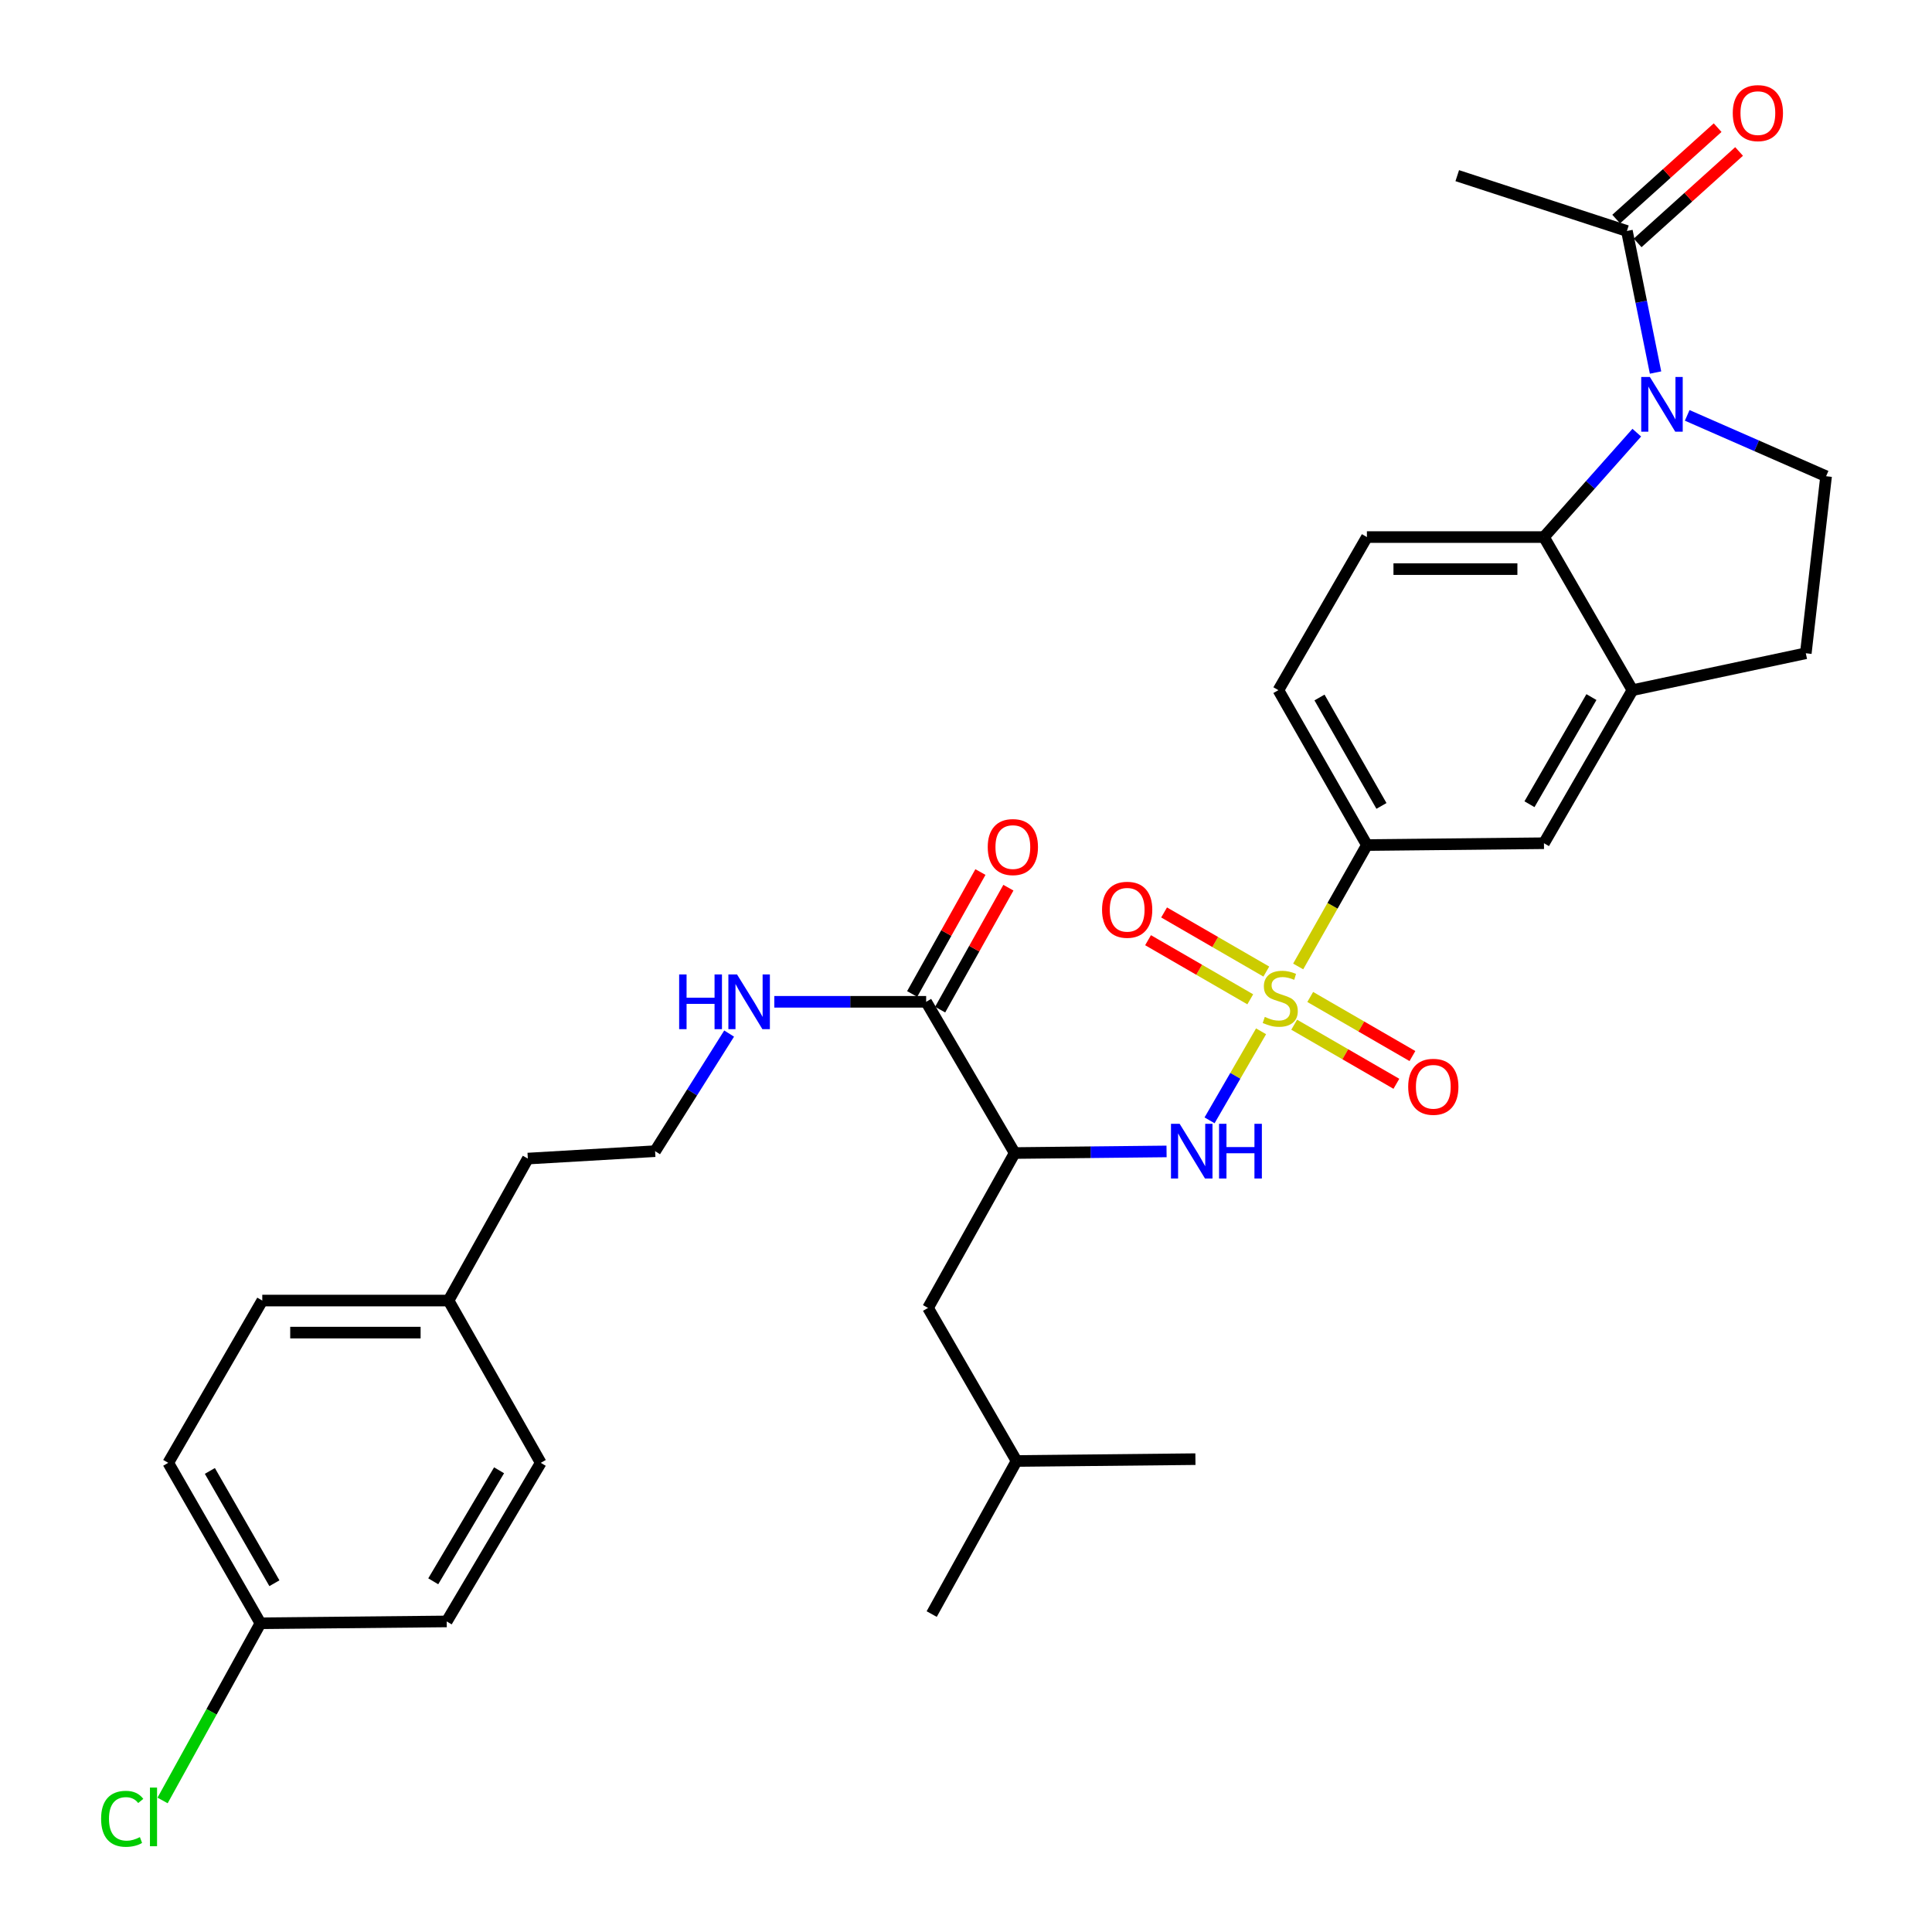 <?xml version='1.0' encoding='iso-8859-1'?>
<svg version='1.1' baseProfile='full'
              xmlns='http://www.w3.org/2000/svg'
                      xmlns:rdkit='http://www.rdkit.org/xml'
                      xmlns:xlink='http://www.w3.org/1999/xlink'
                  xml:space='preserve'
width='1000px' height='1000px' viewBox='0 0 1000 1000'>
<!-- END OF HEADER -->
<rect style='opacity:1.0;fill:#FFFFFF;stroke:none' width='1000' height='1000' x='0' y='0'> </rect>
<path class='bond-1' d='M 652.724,533.802 L 639.395,556.845' style='fill:none;fill-rule:evenodd;stroke:#CCCC00;stroke-width:6px;stroke-linecap:butt;stroke-linejoin:miter;stroke-opacity:1' />
<path class='bond-1' d='M 639.395,556.845 L 626.066,579.888' style='fill:none;fill-rule:evenodd;stroke:#0000FF;stroke-width:6px;stroke-linecap:butt;stroke-linejoin:miter;stroke-opacity:1' />
<path class='bond-4' d='M 671.936,500.238 L 689.723,468.82' style='fill:none;fill-rule:evenodd;stroke:#CCCC00;stroke-width:6px;stroke-linecap:butt;stroke-linejoin:miter;stroke-opacity:1' />
<path class='bond-4' d='M 689.723,468.82 L 707.51,437.401' style='fill:none;fill-rule:evenodd;stroke:#000000;stroke-width:6px;stroke-linecap:butt;stroke-linejoin:miter;stroke-opacity:1' />
<path class='bond-10' d='M 669.87,530.388 L 696.318,545.68' style='fill:none;fill-rule:evenodd;stroke:#CCCC00;stroke-width:6px;stroke-linecap:butt;stroke-linejoin:miter;stroke-opacity:1' />
<path class='bond-10' d='M 696.318,545.68 L 722.766,560.971' style='fill:none;fill-rule:evenodd;stroke:#FF0000;stroke-width:6px;stroke-linecap:butt;stroke-linejoin:miter;stroke-opacity:1' />
<path class='bond-10' d='M 678.174,516.026 L 704.622,531.318' style='fill:none;fill-rule:evenodd;stroke:#CCCC00;stroke-width:6px;stroke-linecap:butt;stroke-linejoin:miter;stroke-opacity:1' />
<path class='bond-10' d='M 704.622,531.318 L 731.07,546.61' style='fill:none;fill-rule:evenodd;stroke:#FF0000;stroke-width:6px;stroke-linecap:butt;stroke-linejoin:miter;stroke-opacity:1' />
<path class='bond-11' d='M 655.438,502.879 L 628.986,487.581' style='fill:none;fill-rule:evenodd;stroke:#CCCC00;stroke-width:6px;stroke-linecap:butt;stroke-linejoin:miter;stroke-opacity:1' />
<path class='bond-11' d='M 628.986,487.581 L 602.533,472.282' style='fill:none;fill-rule:evenodd;stroke:#FF0000;stroke-width:6px;stroke-linecap:butt;stroke-linejoin:miter;stroke-opacity:1' />
<path class='bond-11' d='M 647.133,517.24 L 620.681,501.942' style='fill:none;fill-rule:evenodd;stroke:#CCCC00;stroke-width:6px;stroke-linecap:butt;stroke-linejoin:miter;stroke-opacity:1' />
<path class='bond-11' d='M 620.681,501.942 L 594.228,486.643' style='fill:none;fill-rule:evenodd;stroke:#FF0000;stroke-width:6px;stroke-linecap:butt;stroke-linejoin:miter;stroke-opacity:1' />
<path class='bond-0' d='M 847.196,223.943 L 823.172,250.965' style='fill:none;fill-rule:evenodd;stroke:#0000FF;stroke-width:6px;stroke-linecap:butt;stroke-linejoin:miter;stroke-opacity:1' />
<path class='bond-0' d='M 823.172,250.965 L 799.148,277.986' style='fill:none;fill-rule:evenodd;stroke:#000000;stroke-width:6px;stroke-linecap:butt;stroke-linejoin:miter;stroke-opacity:1' />
<path class='bond-6' d='M 856.907,192.83 L 849.497,156.193' style='fill:none;fill-rule:evenodd;stroke:#0000FF;stroke-width:6px;stroke-linecap:butt;stroke-linejoin:miter;stroke-opacity:1' />
<path class='bond-6' d='M 849.497,156.193 L 842.087,119.557' style='fill:none;fill-rule:evenodd;stroke:#000000;stroke-width:6px;stroke-linecap:butt;stroke-linejoin:miter;stroke-opacity:1' />
<path class='bond-33' d='M 873.293,215 L 909.237,230.752' style='fill:none;fill-rule:evenodd;stroke:#0000FF;stroke-width:6px;stroke-linecap:butt;stroke-linejoin:miter;stroke-opacity:1' />
<path class='bond-33' d='M 909.237,230.752 L 945.181,246.503' style='fill:none;fill-rule:evenodd;stroke:#000000;stroke-width:6px;stroke-linecap:butt;stroke-linejoin:miter;stroke-opacity:1' />
<path class='bond-2' d='M 603.808,595.977 L 564.505,596.393' style='fill:none;fill-rule:evenodd;stroke:#0000FF;stroke-width:6px;stroke-linecap:butt;stroke-linejoin:miter;stroke-opacity:1' />
<path class='bond-2' d='M 564.505,596.393 L 525.201,596.808' style='fill:none;fill-rule:evenodd;stroke:#000000;stroke-width:6px;stroke-linecap:butt;stroke-linejoin:miter;stroke-opacity:1' />
<path class='bond-7' d='M 525.201,596.808 L 479.377,518.533' style='fill:none;fill-rule:evenodd;stroke:#000000;stroke-width:6px;stroke-linecap:butt;stroke-linejoin:miter;stroke-opacity:1' />
<path class='bond-13' d='M 525.201,596.808 L 480.345,676.981' style='fill:none;fill-rule:evenodd;stroke:#000000;stroke-width:6px;stroke-linecap:butt;stroke-linejoin:miter;stroke-opacity:1' />
<path class='bond-3' d='M 799.148,277.986 L 707.51,277.986' style='fill:none;fill-rule:evenodd;stroke:#000000;stroke-width:6px;stroke-linecap:butt;stroke-linejoin:miter;stroke-opacity:1' />
<path class='bond-3' d='M 785.402,294.575 L 721.256,294.575' style='fill:none;fill-rule:evenodd;stroke:#000000;stroke-width:6px;stroke-linecap:butt;stroke-linejoin:miter;stroke-opacity:1' />
<path class='bond-32' d='M 799.148,277.986 L 844.954,357.228' style='fill:none;fill-rule:evenodd;stroke:#000000;stroke-width:6px;stroke-linecap:butt;stroke-linejoin:miter;stroke-opacity:1' />
<path class='bond-9' d='M 707.51,437.401 L 799.148,436.452' style='fill:none;fill-rule:evenodd;stroke:#000000;stroke-width:6px;stroke-linecap:butt;stroke-linejoin:miter;stroke-opacity:1' />
<path class='bond-15' d='M 707.51,437.401 L 661.695,357.228' style='fill:none;fill-rule:evenodd;stroke:#000000;stroke-width:6px;stroke-linecap:butt;stroke-linejoin:miter;stroke-opacity:1' />
<path class='bond-15' d='M 715.041,417.145 L 682.971,361.023' style='fill:none;fill-rule:evenodd;stroke:#000000;stroke-width:6px;stroke-linecap:butt;stroke-linejoin:miter;stroke-opacity:1' />
<path class='bond-5' d='M 844.954,357.228 L 799.148,436.452' style='fill:none;fill-rule:evenodd;stroke:#000000;stroke-width:6px;stroke-linecap:butt;stroke-linejoin:miter;stroke-opacity:1' />
<path class='bond-5' d='M 823.721,360.808 L 791.657,416.265' style='fill:none;fill-rule:evenodd;stroke:#000000;stroke-width:6px;stroke-linecap:butt;stroke-linejoin:miter;stroke-opacity:1' />
<path class='bond-14' d='M 844.954,357.228 L 934.684,338.132' style='fill:none;fill-rule:evenodd;stroke:#000000;stroke-width:6px;stroke-linecap:butt;stroke-linejoin:miter;stroke-opacity:1' />
<path class='bond-16' d='M 847.641,125.718 L 873.893,102.057' style='fill:none;fill-rule:evenodd;stroke:#000000;stroke-width:6px;stroke-linecap:butt;stroke-linejoin:miter;stroke-opacity:1' />
<path class='bond-16' d='M 873.893,102.057 L 900.145,78.396' style='fill:none;fill-rule:evenodd;stroke:#FF0000;stroke-width:6px;stroke-linecap:butt;stroke-linejoin:miter;stroke-opacity:1' />
<path class='bond-16' d='M 836.534,113.395 L 862.786,89.734' style='fill:none;fill-rule:evenodd;stroke:#000000;stroke-width:6px;stroke-linecap:butt;stroke-linejoin:miter;stroke-opacity:1' />
<path class='bond-16' d='M 862.786,89.734 L 889.039,66.073' style='fill:none;fill-rule:evenodd;stroke:#FF0000;stroke-width:6px;stroke-linecap:butt;stroke-linejoin:miter;stroke-opacity:1' />
<path class='bond-27' d='M 842.087,119.557 L 754.274,90.921' style='fill:none;fill-rule:evenodd;stroke:#000000;stroke-width:6px;stroke-linecap:butt;stroke-linejoin:miter;stroke-opacity:1' />
<path class='bond-17' d='M 486.615,522.584 L 504.279,491.026' style='fill:none;fill-rule:evenodd;stroke:#000000;stroke-width:6px;stroke-linecap:butt;stroke-linejoin:miter;stroke-opacity:1' />
<path class='bond-17' d='M 504.279,491.026 L 521.943,459.468' style='fill:none;fill-rule:evenodd;stroke:#FF0000;stroke-width:6px;stroke-linecap:butt;stroke-linejoin:miter;stroke-opacity:1' />
<path class='bond-17' d='M 472.139,514.482 L 489.803,482.924' style='fill:none;fill-rule:evenodd;stroke:#000000;stroke-width:6px;stroke-linecap:butt;stroke-linejoin:miter;stroke-opacity:1' />
<path class='bond-17' d='M 489.803,482.924 L 507.467,451.366' style='fill:none;fill-rule:evenodd;stroke:#FF0000;stroke-width:6px;stroke-linecap:butt;stroke-linejoin:miter;stroke-opacity:1' />
<path class='bond-18' d='M 479.377,518.533 L 440.078,518.533' style='fill:none;fill-rule:evenodd;stroke:#000000;stroke-width:6px;stroke-linecap:butt;stroke-linejoin:miter;stroke-opacity:1' />
<path class='bond-18' d='M 440.078,518.533 L 400.779,518.533' style='fill:none;fill-rule:evenodd;stroke:#0000FF;stroke-width:6px;stroke-linecap:butt;stroke-linejoin:miter;stroke-opacity:1' />
<path class='bond-8' d='M 945.181,246.503 L 934.684,338.132' style='fill:none;fill-rule:evenodd;stroke:#000000;stroke-width:6px;stroke-linecap:butt;stroke-linejoin:miter;stroke-opacity:1' />
<path class='bond-12' d='M 707.51,277.986 L 661.695,357.228' style='fill:none;fill-rule:evenodd;stroke:#000000;stroke-width:6px;stroke-linecap:butt;stroke-linejoin:miter;stroke-opacity:1' />
<path class='bond-28' d='M 480.345,676.981 L 526.169,756.205' style='fill:none;fill-rule:evenodd;stroke:#000000;stroke-width:6px;stroke-linecap:butt;stroke-linejoin:miter;stroke-opacity:1' />
<path class='bond-26' d='M 377.395,534.977 L 358.236,565.408' style='fill:none;fill-rule:evenodd;stroke:#0000FF;stroke-width:6px;stroke-linecap:butt;stroke-linejoin:miter;stroke-opacity:1' />
<path class='bond-26' d='M 358.236,565.408 L 339.077,595.84' style='fill:none;fill-rule:evenodd;stroke:#000000;stroke-width:6px;stroke-linecap:butt;stroke-linejoin:miter;stroke-opacity:1' />
<path class='bond-19' d='M 134.805,840.202 L 87.083,757.163' style='fill:none;fill-rule:evenodd;stroke:#000000;stroke-width:6px;stroke-linecap:butt;stroke-linejoin:miter;stroke-opacity:1' />
<path class='bond-19' d='M 142.03,819.48 L 108.625,761.353' style='fill:none;fill-rule:evenodd;stroke:#000000;stroke-width:6px;stroke-linecap:butt;stroke-linejoin:miter;stroke-opacity:1' />
<path class='bond-21' d='M 134.805,840.202 L 109.48,886.059' style='fill:none;fill-rule:evenodd;stroke:#000000;stroke-width:6px;stroke-linecap:butt;stroke-linejoin:miter;stroke-opacity:1' />
<path class='bond-21' d='M 109.48,886.059 L 84.154,931.916' style='fill:none;fill-rule:evenodd;stroke:#00CC00;stroke-width:6px;stroke-linecap:butt;stroke-linejoin:miter;stroke-opacity:1' />
<path class='bond-34' d='M 134.805,840.202 L 231.218,839.253' style='fill:none;fill-rule:evenodd;stroke:#000000;stroke-width:6px;stroke-linecap:butt;stroke-linejoin:miter;stroke-opacity:1' />
<path class='bond-20' d='M 232.167,673.165 L 273.207,599.674' style='fill:none;fill-rule:evenodd;stroke:#000000;stroke-width:6px;stroke-linecap:butt;stroke-linejoin:miter;stroke-opacity:1' />
<path class='bond-24' d='M 232.167,673.165 L 279.889,757.163' style='fill:none;fill-rule:evenodd;stroke:#000000;stroke-width:6px;stroke-linecap:butt;stroke-linejoin:miter;stroke-opacity:1' />
<path class='bond-25' d='M 232.167,673.165 L 135.755,673.165' style='fill:none;fill-rule:evenodd;stroke:#000000;stroke-width:6px;stroke-linecap:butt;stroke-linejoin:miter;stroke-opacity:1' />
<path class='bond-25' d='M 217.705,689.755 L 150.216,689.755' style='fill:none;fill-rule:evenodd;stroke:#000000;stroke-width:6px;stroke-linecap:butt;stroke-linejoin:miter;stroke-opacity:1' />
<path class='bond-22' d='M 87.083,757.163 L 135.755,673.165' style='fill:none;fill-rule:evenodd;stroke:#000000;stroke-width:6px;stroke-linecap:butt;stroke-linejoin:miter;stroke-opacity:1' />
<path class='bond-23' d='M 231.218,839.253 L 279.889,757.163' style='fill:none;fill-rule:evenodd;stroke:#000000;stroke-width:6px;stroke-linecap:butt;stroke-linejoin:miter;stroke-opacity:1' />
<path class='bond-23' d='M 224.249,818.479 L 258.319,761.016' style='fill:none;fill-rule:evenodd;stroke:#000000;stroke-width:6px;stroke-linecap:butt;stroke-linejoin:miter;stroke-opacity:1' />
<path class='bond-29' d='M 339.077,595.84 L 273.207,599.674' style='fill:none;fill-rule:evenodd;stroke:#000000;stroke-width:6px;stroke-linecap:butt;stroke-linejoin:miter;stroke-opacity:1' />
<path class='bond-30' d='M 526.169,756.205 L 618.747,755.255' style='fill:none;fill-rule:evenodd;stroke:#000000;stroke-width:6px;stroke-linecap:butt;stroke-linejoin:miter;stroke-opacity:1' />
<path class='bond-31' d='M 526.169,756.205 L 482.244,835.438' style='fill:none;fill-rule:evenodd;stroke:#000000;stroke-width:6px;stroke-linecap:butt;stroke-linejoin:miter;stroke-opacity:1' />
<path  class='atom-0' d='M 654.654 526.354
Q 654.974 526.474, 656.294 527.034
Q 657.614 527.594, 659.054 527.954
Q 660.534 528.274, 661.974 528.274
Q 664.654 528.274, 666.214 526.994
Q 667.774 525.674, 667.774 523.394
Q 667.774 521.834, 666.974 520.874
Q 666.214 519.914, 665.014 519.394
Q 663.814 518.874, 661.814 518.274
Q 659.294 517.514, 657.774 516.794
Q 656.294 516.074, 655.214 514.554
Q 654.174 513.034, 654.174 510.474
Q 654.174 506.914, 656.574 504.714
Q 659.014 502.514, 663.814 502.514
Q 667.094 502.514, 670.814 504.074
L 669.894 507.154
Q 666.494 505.754, 663.934 505.754
Q 661.174 505.754, 659.654 506.914
Q 658.134 508.034, 658.174 509.994
Q 658.174 511.514, 658.934 512.434
Q 659.734 513.354, 660.854 513.874
Q 662.014 514.394, 663.934 514.994
Q 666.494 515.794, 668.014 516.594
Q 669.534 517.394, 670.614 519.034
Q 671.734 520.634, 671.734 523.394
Q 671.734 527.314, 669.094 529.434
Q 666.494 531.514, 662.134 531.514
Q 659.614 531.514, 657.694 530.954
Q 655.814 530.434, 653.574 529.514
L 654.654 526.354
' fill='#CCCC00'/>
<path  class='atom-1' d='M 853.974 195.118
L 863.254 210.118
Q 864.174 211.598, 865.654 214.278
Q 867.134 216.958, 867.214 217.118
L 867.214 195.118
L 870.974 195.118
L 870.974 223.438
L 867.094 223.438
L 857.134 207.038
Q 855.974 205.118, 854.734 202.918
Q 853.534 200.718, 853.174 200.038
L 853.174 223.438
L 849.494 223.438
L 849.494 195.118
L 853.974 195.118
' fill='#0000FF'/>
<path  class='atom-2' d='M 610.579 581.68
L 619.859 596.68
Q 620.779 598.16, 622.259 600.84
Q 623.739 603.52, 623.819 603.68
L 623.819 581.68
L 627.579 581.68
L 627.579 610
L 623.699 610
L 613.739 593.6
Q 612.579 591.68, 611.339 589.48
Q 610.139 587.28, 609.779 586.6
L 609.779 610
L 606.099 610
L 606.099 581.68
L 610.579 581.68
' fill='#0000FF'/>
<path  class='atom-2' d='M 630.979 581.68
L 634.819 581.68
L 634.819 593.72
L 649.299 593.72
L 649.299 581.68
L 653.139 581.68
L 653.139 610
L 649.299 610
L 649.299 596.92
L 634.819 596.92
L 634.819 610
L 630.979 610
L 630.979 581.68
' fill='#0000FF'/>
<path  class='atom-11' d='M 728.878 562.52
Q 728.878 555.72, 732.238 551.92
Q 735.598 548.12, 741.878 548.12
Q 748.158 548.12, 751.518 551.92
Q 754.878 555.72, 754.878 562.52
Q 754.878 569.4, 751.478 573.32
Q 748.078 577.2, 741.878 577.2
Q 735.638 577.2, 732.238 573.32
Q 728.878 569.44, 728.878 562.52
M 741.878 574
Q 746.198 574, 748.518 571.12
Q 750.878 568.2, 750.878 562.52
Q 750.878 556.96, 748.518 554.16
Q 746.198 551.32, 741.878 551.32
Q 737.558 551.32, 735.198 554.12
Q 732.878 556.92, 732.878 562.52
Q 732.878 568.24, 735.198 571.12
Q 737.558 574, 741.878 574
' fill='#FF0000'/>
<path  class='atom-12' d='M 570.421 470.891
Q 570.421 464.091, 573.781 460.291
Q 577.141 456.491, 583.421 456.491
Q 589.701 456.491, 593.061 460.291
Q 596.421 464.091, 596.421 470.891
Q 596.421 477.771, 593.021 481.691
Q 589.621 485.571, 583.421 485.571
Q 577.181 485.571, 573.781 481.691
Q 570.421 477.811, 570.421 470.891
M 583.421 482.371
Q 587.741 482.371, 590.061 479.491
Q 592.421 476.571, 592.421 470.891
Q 592.421 465.331, 590.061 462.531
Q 587.741 459.691, 583.421 459.691
Q 579.101 459.691, 576.741 462.491
Q 574.421 465.291, 574.421 470.891
Q 574.421 476.611, 576.741 479.491
Q 579.101 482.371, 583.421 482.371
' fill='#FF0000'/>
<path  class='atom-17' d='M 896.874 58.541
Q 896.874 51.742, 900.234 47.941
Q 903.594 44.142, 909.874 44.142
Q 916.154 44.142, 919.514 47.941
Q 922.874 51.742, 922.874 58.541
Q 922.874 65.421, 919.474 69.341
Q 916.074 73.222, 909.874 73.222
Q 903.634 73.222, 900.234 69.341
Q 896.874 65.462, 896.874 58.541
M 909.874 70.022
Q 914.194 70.022, 916.514 67.141
Q 918.874 64.222, 918.874 58.541
Q 918.874 52.981, 916.514 50.181
Q 914.194 47.342, 909.874 47.342
Q 905.554 47.342, 903.194 50.142
Q 900.874 52.941, 900.874 58.541
Q 900.874 64.261, 903.194 67.141
Q 905.554 70.022, 909.874 70.022
' fill='#FF0000'/>
<path  class='atom-18' d='M 511.252 438.44
Q 511.252 431.64, 514.612 427.84
Q 517.972 424.04, 524.252 424.04
Q 530.532 424.04, 533.892 427.84
Q 537.252 431.64, 537.252 438.44
Q 537.252 445.32, 533.852 449.24
Q 530.452 453.12, 524.252 453.12
Q 518.012 453.12, 514.612 449.24
Q 511.252 445.36, 511.252 438.44
M 524.252 449.92
Q 528.572 449.92, 530.892 447.04
Q 533.252 444.12, 533.252 438.44
Q 533.252 432.88, 530.892 430.08
Q 528.572 427.24, 524.252 427.24
Q 519.932 427.24, 517.572 430.04
Q 515.252 432.84, 515.252 438.44
Q 515.252 444.16, 517.572 447.04
Q 519.932 449.92, 524.252 449.92
' fill='#FF0000'/>
<path  class='atom-19' d='M 351.528 504.373
L 355.368 504.373
L 355.368 516.413
L 369.848 516.413
L 369.848 504.373
L 373.688 504.373
L 373.688 532.693
L 369.848 532.693
L 369.848 519.613
L 355.368 519.613
L 355.368 532.693
L 351.528 532.693
L 351.528 504.373
' fill='#0000FF'/>
<path  class='atom-19' d='M 381.488 504.373
L 390.768 519.373
Q 391.688 520.853, 393.168 523.533
Q 394.648 526.213, 394.728 526.373
L 394.728 504.373
L 398.488 504.373
L 398.488 532.693
L 394.608 532.693
L 384.648 516.293
Q 383.488 514.373, 382.248 512.173
Q 381.048 509.973, 380.688 509.293
L 380.688 532.693
L 377.008 532.693
L 377.008 504.373
L 381.488 504.373
' fill='#0000FF'/>
<path  class='atom-22' d='M 52.332 941.41
Q 52.332 934.37, 55.612 930.69
Q 58.932 926.97, 65.212 926.97
Q 71.052 926.97, 74.172 931.09
L 71.532 933.25
Q 69.252 930.25, 65.212 930.25
Q 60.932 930.25, 58.652 933.13
Q 56.412 935.97, 56.412 941.41
Q 56.412 947.01, 58.732 949.89
Q 61.092 952.77, 65.652 952.77
Q 68.772 952.77, 72.412 950.89
L 73.532 953.89
Q 72.052 954.85, 69.812 955.41
Q 67.572 955.97, 65.092 955.97
Q 58.932 955.97, 55.612 952.21
Q 52.332 948.45, 52.332 941.41
' fill='#00CC00'/>
<path  class='atom-22' d='M 77.612 925.25
L 81.292 925.25
L 81.292 955.61
L 77.612 955.61
L 77.612 925.25
' fill='#00CC00'/>
</svg>
